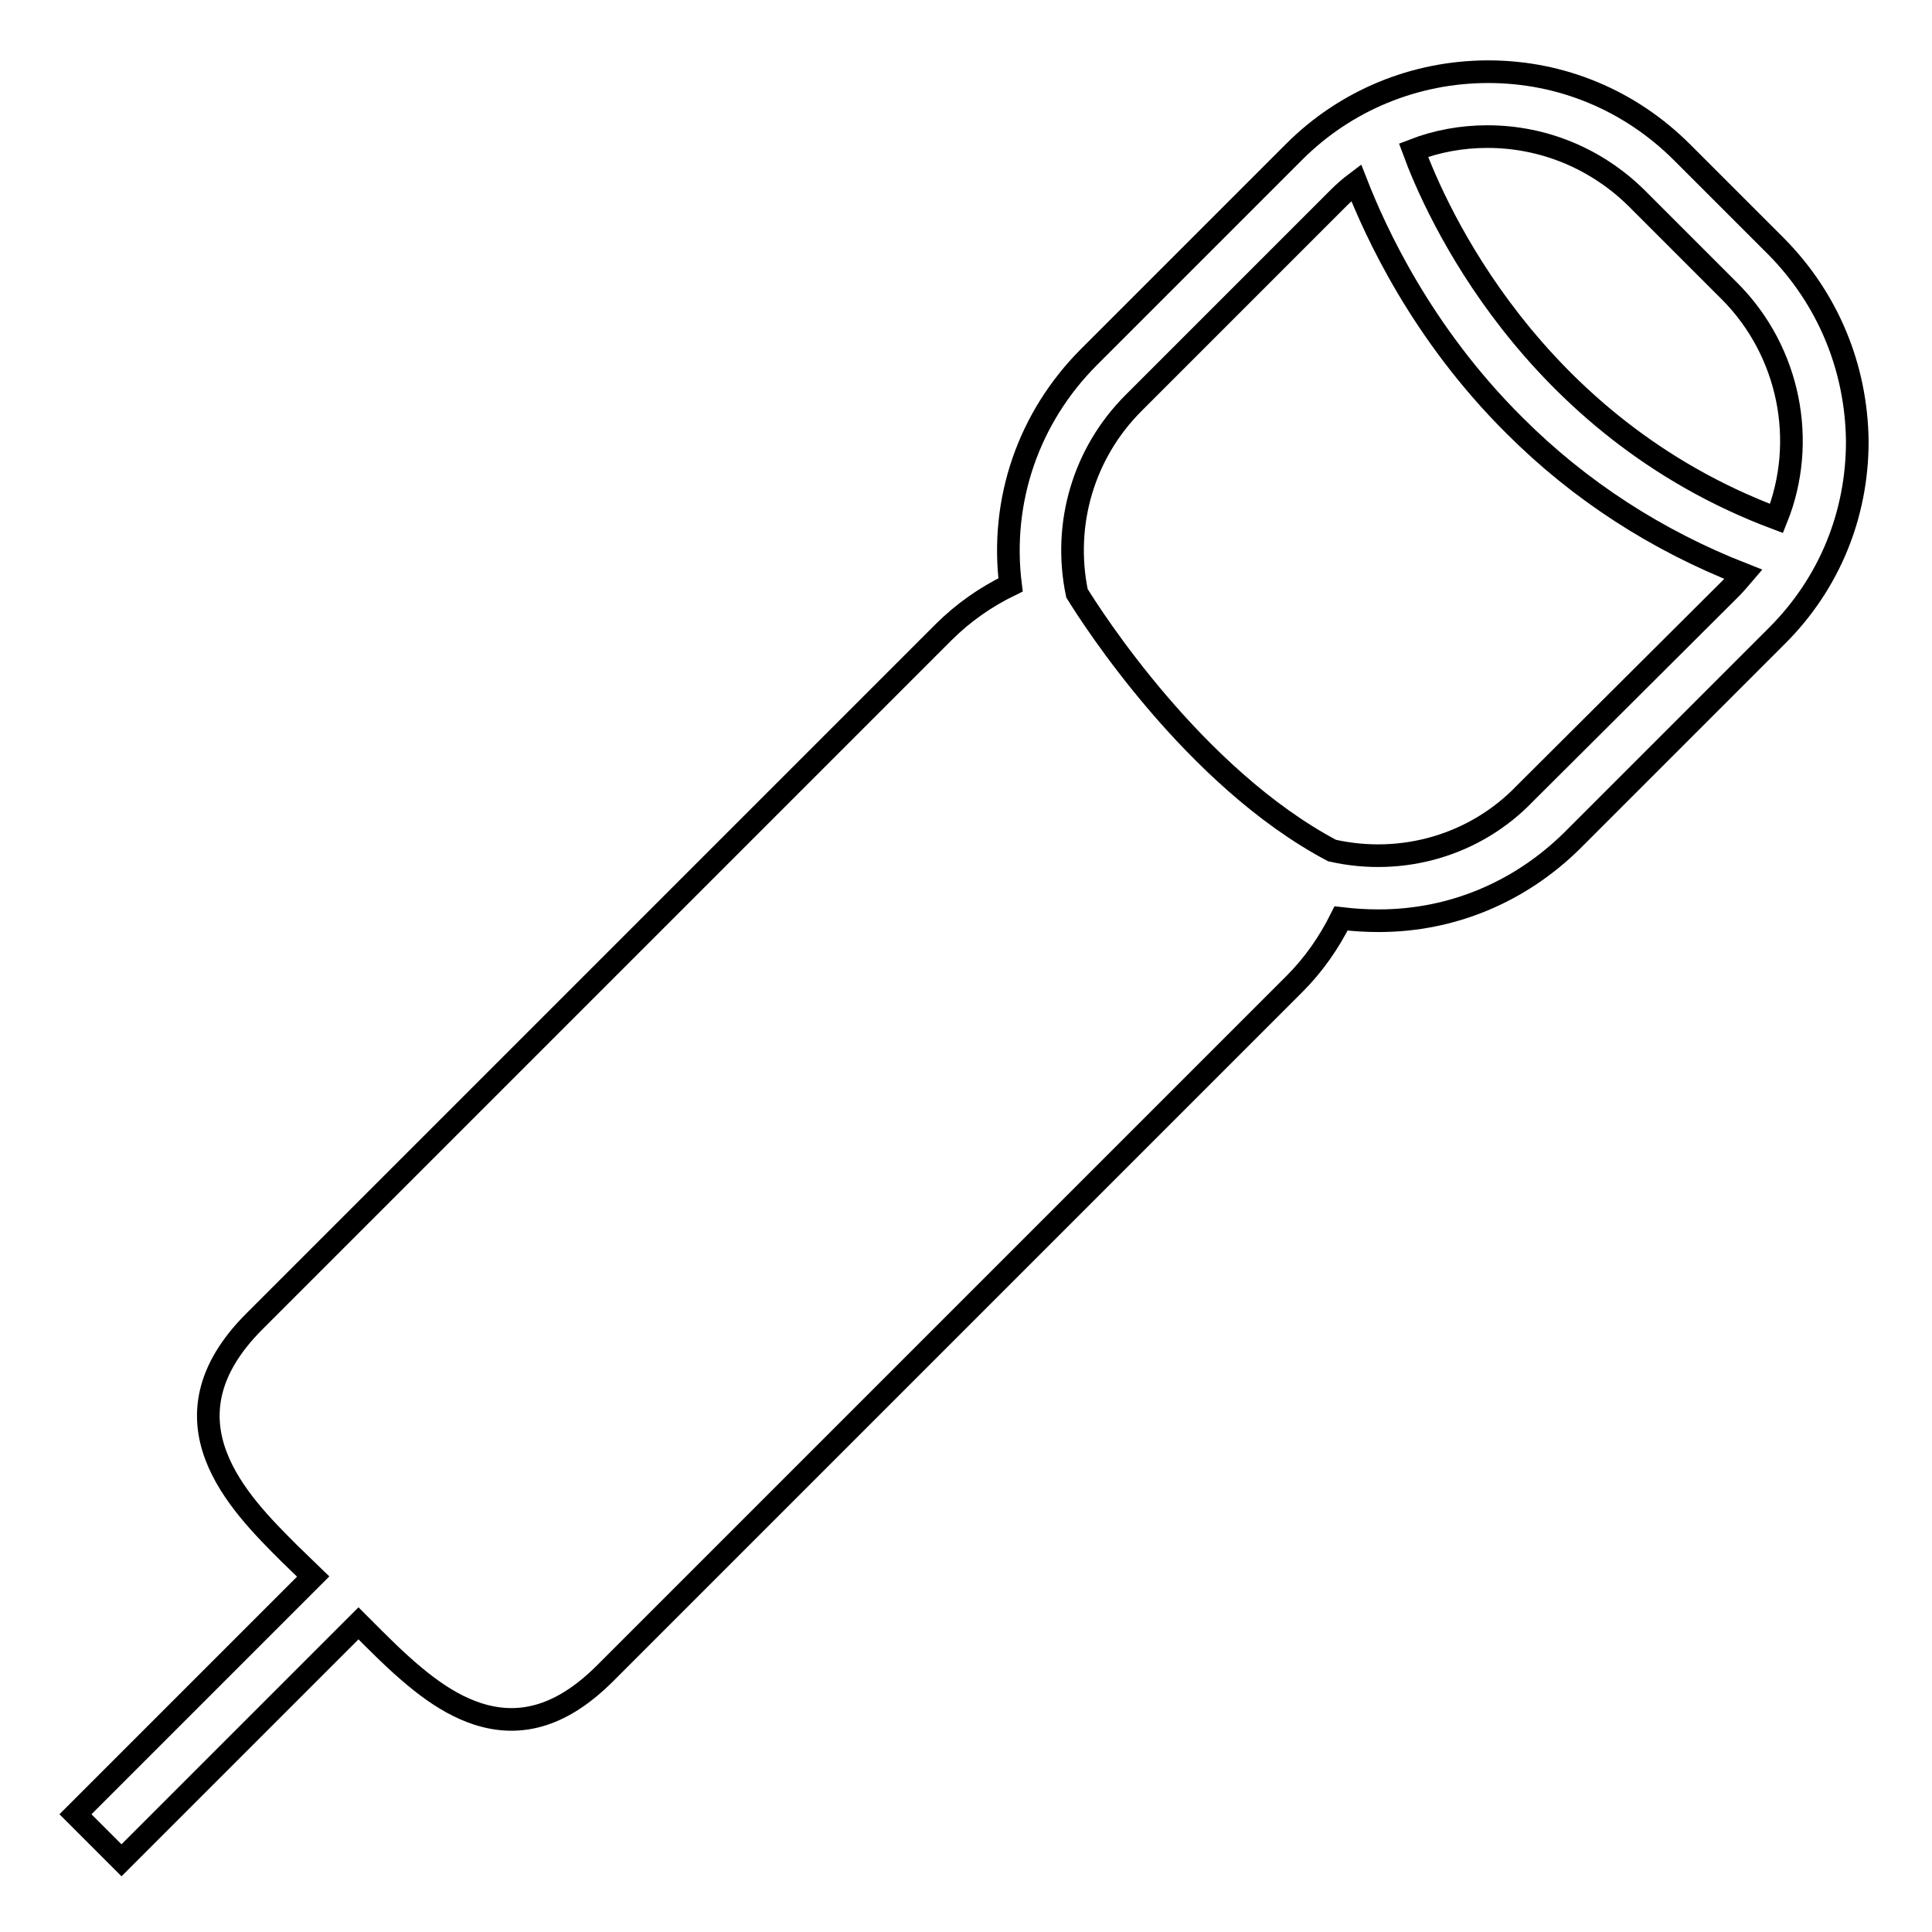 <?xml version="1.0" encoding="utf-8"?>
<!-- Svg Vector Icons : http://www.onlinewebfonts.com/icon -->
<!DOCTYPE svg PUBLIC "-//W3C//DTD SVG 1.1//EN" "http://www.w3.org/Graphics/SVG/1.1/DTD/svg11.dtd">
<svg version="1.1" xmlns="http://www.w3.org/2000/svg" xmlns:xlink="http://www.w3.org/1999/xlink" x="0px" y="0px" viewBox="0 0 256 256" enable-background="new 0 0 256 256" xml:space="preserve">
<g><g><g><g><g><path stroke-width="3" fill-opacity="0" stroke="#000000"  d="M235.4,32.7l-12.5-12.5c-6.9-6.9-16-10.7-25.7-10.7s-18.9,3.8-25.7,10.6l-27.2,27.2c-8,8-11.8,19-10.4,30.2c-3.3,1.6-6.3,3.7-8.9,6.3l-91.3,91.3c-13.1,13.1-2,24.1,4.6,30.7l3.2,3.1L10,240.4l6.1,6.1l31.4-31.4c0.7,0.7,1.3,1.3,2,2c5.1,5.1,9.2,8.5,13.8,10c5.9,1.9,11.4,0.1,16.9-5.4l91.3-91.3c2.6-2.6,4.6-5.5,6.2-8.7c1.7,0.2,3.3,0.3,5,0.3c9.7,0,18.7-3.8,25.6-10.6l27.2-27.2c6.9-6.9,10.6-16,10.6-25.7C246,48.7,242.2,39.6,235.4,32.7z M235.4,68.7c-32.6-12.2-45.2-40.9-48.1-48.8c3.1-1.2,6.4-1.8,9.8-1.8c7.4,0,14.4,2.9,19.7,8.1l12.5,12.5C237.1,46.6,239.5,58.5,235.4,68.7z M176.5,112.7c-18.3-9.7-31.9-31-33.8-34.1c-1.9-9.2,0.9-18.6,7.5-25.2l27.2-27.2c0.7-0.7,1.5-1.4,2.3-2c2.5,6.4,8.6,19.9,21,32.2c8.6,8.6,18.8,15.2,30.3,19.7c-0.6,0.7-1.1,1.3-1.7,1.9l-27.2,27.1C195.5,112,185.8,114.8,176.5,112.7z"/></g></g></g><g></g><g></g><g></g><g></g><g></g><g></g><g></g><g></g><g></g><g></g><g></g><g></g><g></g><g></g><g></g></g></g>
</svg>